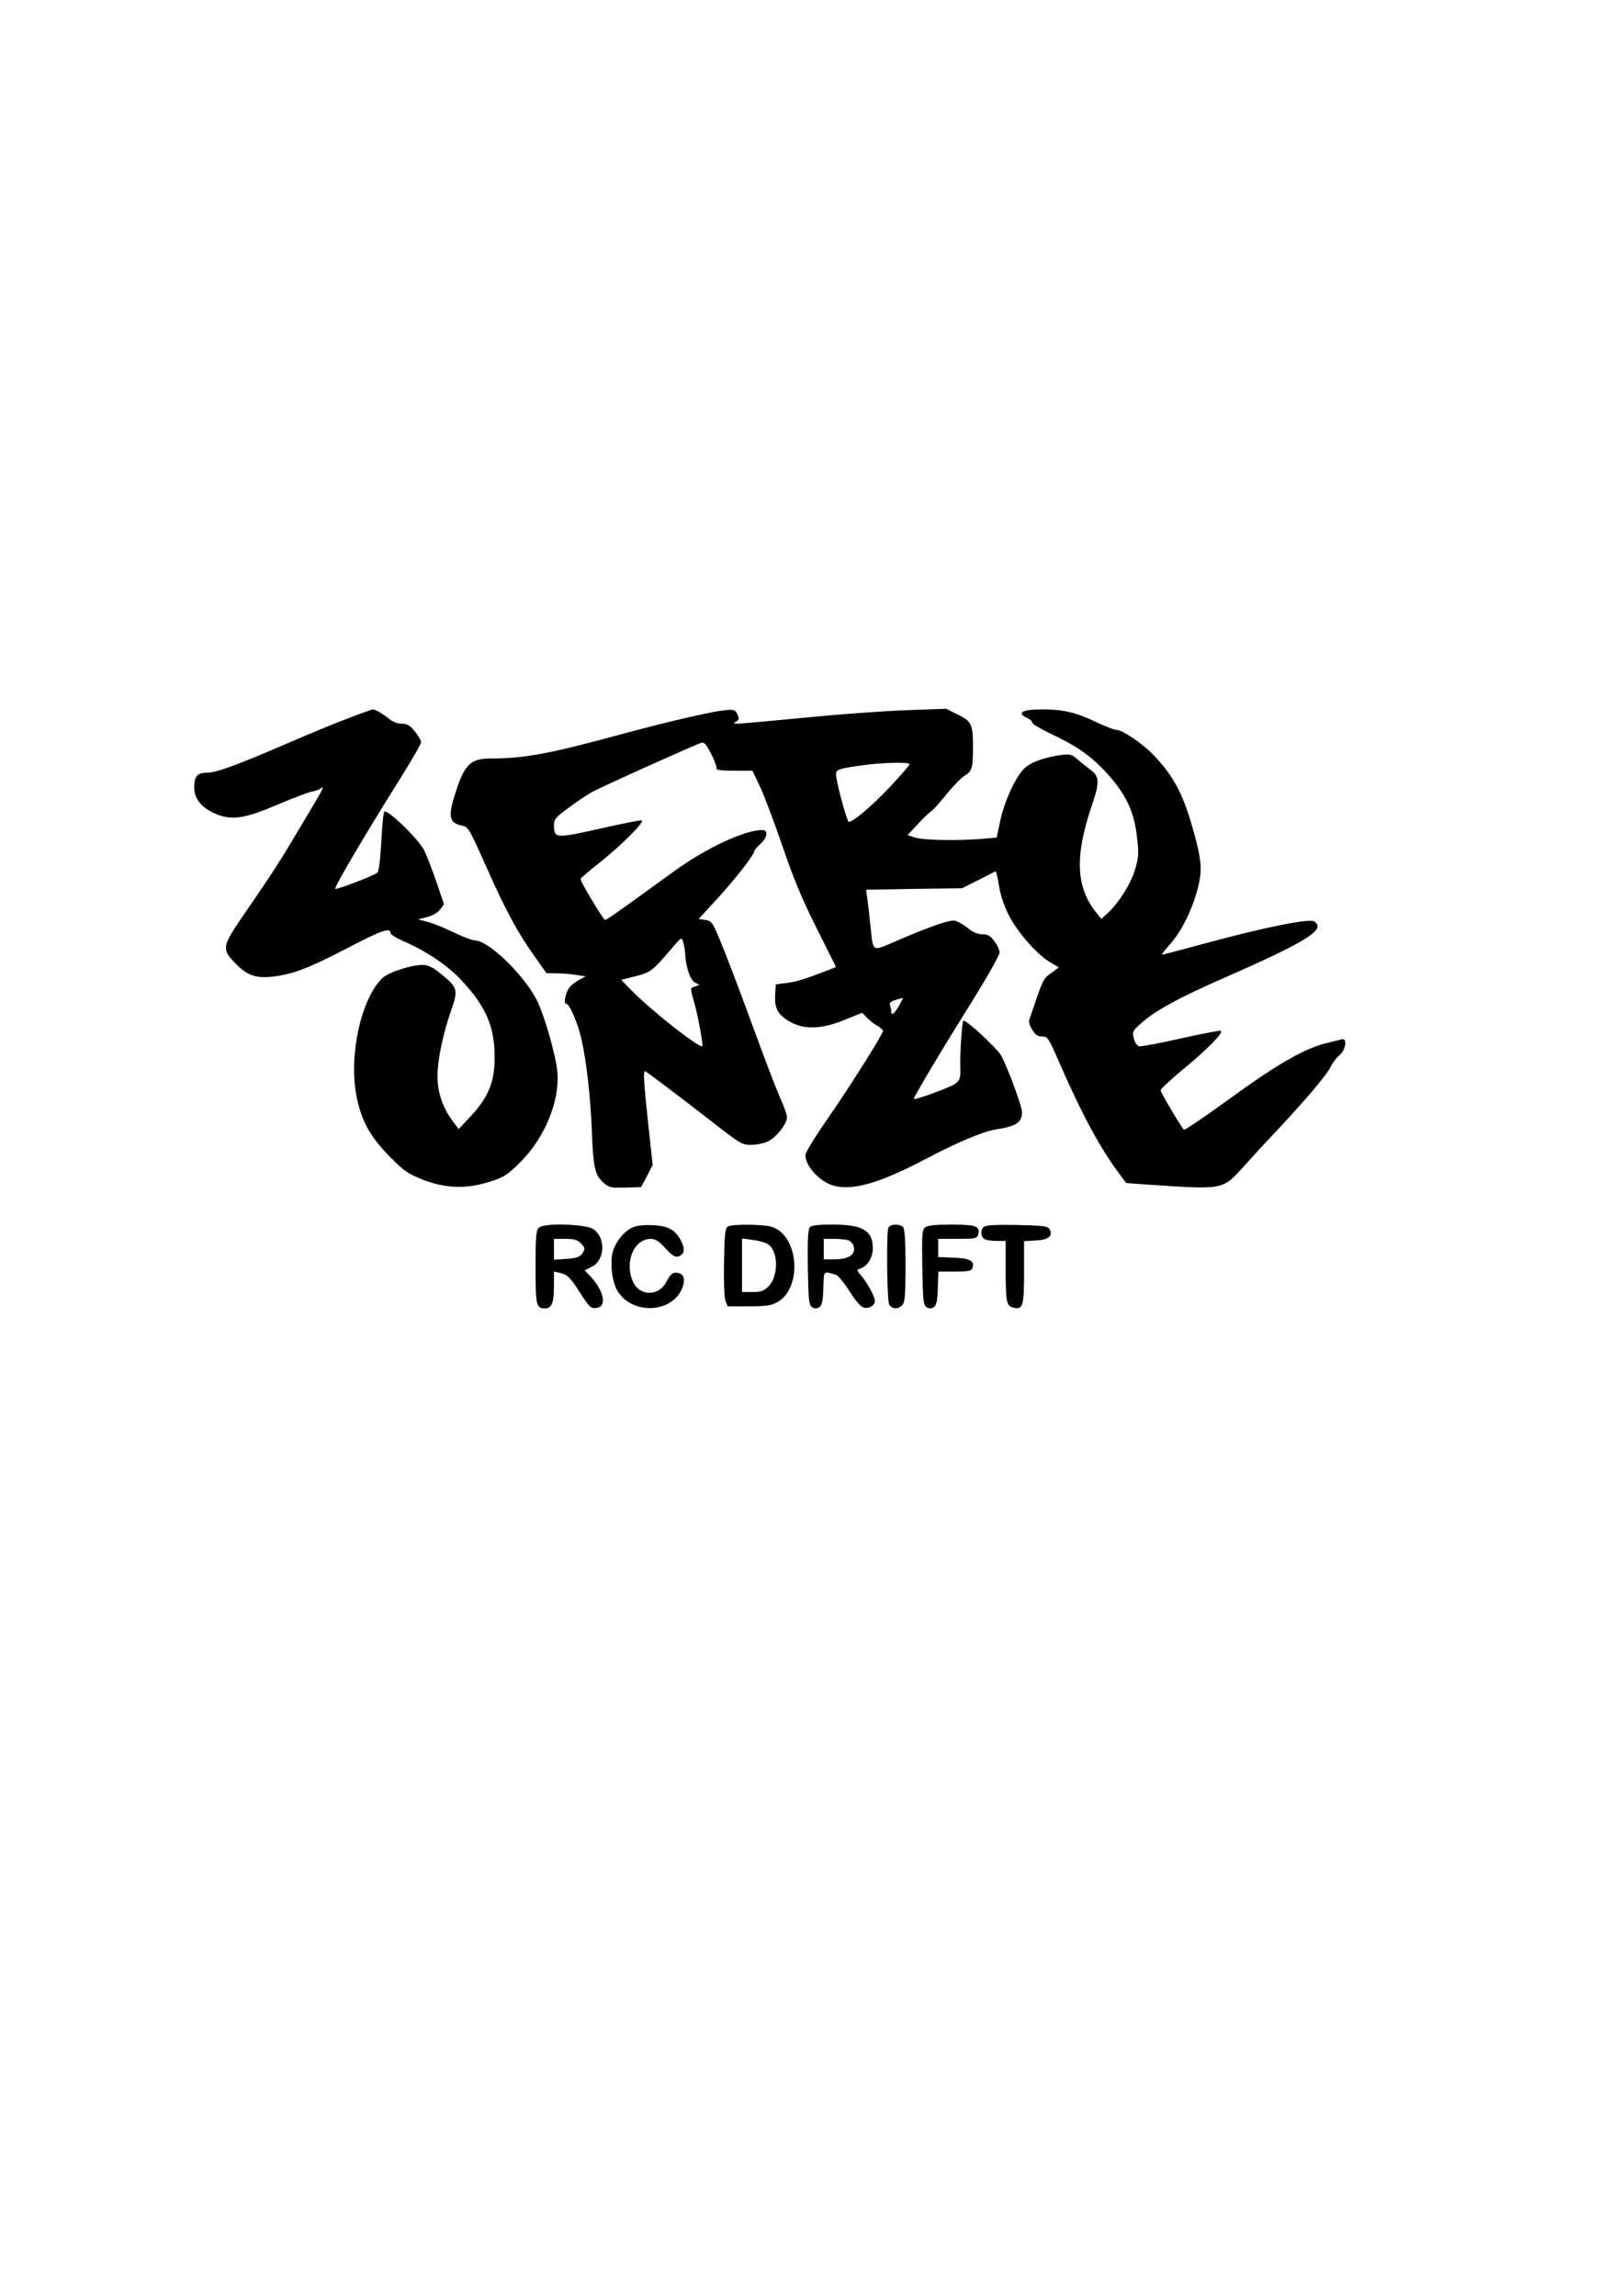 <?xml version="1.0" encoding="UTF-8" standalone="yes"?>
<svg version="1.0" xmlns="http://www.w3.org/2000/svg" width="210mm" height="297mm" viewBox="0 0 794 1123" preserveAspectRatio="xMidYMid meet">
  <g transform="translate(0,1123) scale(0.1,-0.1)" fill="#000000" stroke="none">
    <path d="M1715 7721 c-55 -20 -191 -76 -302 -124 -262 -113 -356 -147 -403
-147 -45 0 -60 -18 -60 -72 0 -53 33 -96 96 -125 84 -38 145 -30 311 41 73 31
148 59 165 63 18 3 39 10 46 16 23 18 13 -2 -79 -155 -116 -196 -150 -249
-282 -441 -126 -183 -127 -188 -47 -268 57 -57 107 -69 210 -51 84 15 161 46
346 143 147 77 194 93 194 66 0 -8 29 -26 64 -41 110 -47 220 -121 287 -195
125 -135 165 -238 158 -406 -5 -100 -38 -172 -118 -257 l-57 -61 -29 38 c-48
64 -75 141 -75 220 0 78 26 202 64 314 40 115 39 118 -62 199 -28 22 -51 32
-74 32 -58 0 -168 -36 -198 -65 -103 -99 -164 -375 -127 -572 23 -122 67 -203
162 -299 71 -72 89 -85 165 -115 110 -43 214 -46 330 -8 66 21 83 32 146 95
118 117 192 296 181 437 -6 79 -64 282 -101 355 -64 125 -237 292 -303 292
-13 0 -60 18 -105 40 -46 22 -103 45 -128 51 l-45 12 44 11 c27 7 52 21 64 37
l19 26 -37 109 c-21 60 -48 130 -60 155 -29 56 -184 206 -195 188 -5 -6 -11
-74 -15 -150 -5 -87 -12 -142 -19 -148 -17 -14 -196 -83 -206 -79 -9 3 147
268 323 548 53 85 97 161 97 170 0 8 -14 32 -31 53 -24 29 -37 37 -64 37 -20
0 -44 9 -62 24 -31 25 -67 46 -80 46 -4 -1 -53 -18 -108 -39z"/>
    <path d="M3525 7753 c-77 -11 -281 -59 -495 -117 -341 -93 -466 -116 -625
-116 -98 0 -128 -25 -168 -141 -48 -141 -44 -174 24 -188 30 -6 35 -15 118
-201 94 -213 154 -323 239 -442 l55 -78 51 -1 c28 0 71 -4 96 -8 l45 -7 -30
-16 c-17 -9 -37 -24 -46 -34 -21 -24 -35 -84 -19 -84 16 0 57 -95 74 -171 25
-109 45 -287 51 -444 7 -185 15 -222 55 -258 29 -26 37 -28 109 -26 l77 2 29
54 28 55 -22 201 c-22 208 -25 257 -15 257 5 0 169 -124 366 -277 99 -77 110
-83 153 -83 26 0 63 8 82 17 41 19 93 86 93 118 0 12 -15 55 -34 96 -18 41
-75 189 -126 329 -51 140 -118 318 -149 395 -55 136 -58 140 -90 145 l-33 5
92 100 c90 99 180 214 180 232 0 4 14 20 30 35 35 31 40 68 9 68 -85 0 -274
-88 -426 -198 -280 -203 -335 -242 -343 -242 -8 0 -120 186 -120 200 0 4 39
38 88 76 109 86 231 208 211 211 -7 2 -101 -17 -207 -41 -214 -48 -222 -47
-222 18 0 28 8 38 68 82 37 28 89 63 115 78 44 25 502 231 539 243 13 4 24
-10 48 -56 17 -34 28 -66 25 -71 -4 -6 29 -10 85 -10 l91 0 39 -82 c21 -46 70
-176 109 -290 52 -153 95 -257 166 -398 l95 -190 -27 -11 c-129 -50 -165 -61
-213 -67 l-55 -7 -3 -56 c-3 -65 16 -97 81 -131 66 -35 151 -31 258 13 l87 35
22 -23 c12 -13 35 -31 51 -40 16 -10 29 -21 29 -25 0 -16 -164 -276 -271 -430
-60 -86 -109 -166 -109 -178 0 -55 72 -132 139 -150 94 -25 225 13 446 129
159 84 284 136 345 146 100 15 130 34 130 84 0 31 -78 240 -105 282 -27 41
-173 175 -182 166 -7 -7 -17 -162 -15 -222 3 -73 -3 -81 -75 -110 -76 -31
-153 -56 -153 -50 0 9 154 268 282 471 76 122 138 232 138 244 0 13 -11 38
-26 57 -19 26 -32 33 -58 33 -22 0 -46 10 -71 30 -21 17 -49 33 -62 36 -25 7
-127 -29 -300 -104 -107 -46 -101 -50 -114 73 -4 44 -11 103 -15 132 l-7 51
235 4 234 3 80 40 c43 22 81 41 84 43 3 1 11 -30 17 -69 6 -43 25 -100 47
-143 41 -83 138 -194 202 -232 l44 -26 -38 -28 c-40 -29 -38 -25 -107 -230 -3
-8 4 -30 15 -47 15 -25 27 -33 48 -33 27 0 32 -7 82 -122 109 -251 202 -424
292 -544 l38 -51 98 -7 c386 -26 371 -28 480 92 42 47 113 124 158 171 136
145 246 274 263 311 9 19 28 45 44 58 32 28 40 87 10 78 -10 -3 -40 -10 -68
-17 -106 -24 -245 -103 -473 -269 -122 -89 -226 -159 -230 -156 -9 6 -108 172
-114 192 -2 6 47 51 107 101 122 100 205 185 187 191 -6 2 -95 -15 -197 -38
-102 -23 -193 -40 -202 -38 -9 2 -21 18 -26 38 -8 33 -7 37 36 75 68 61 183
124 402 220 410 180 505 239 444 278 -24 15 -243 -29 -516 -103 -122 -33 -225
-60 -228 -60 -4 0 14 23 39 51 56 63 109 169 136 275 24 93 19 140 -31 314
-46 156 -94 242 -188 339 -55 57 -151 121 -180 121 -10 0 -57 18 -103 40 -93
45 -159 60 -259 60 -98 0 -128 -17 -74 -42 14 -6 25 -16 25 -23 0 -6 40 -30
88 -53 130 -61 199 -109 275 -192 93 -101 135 -187 149 -311 10 -87 9 -101
-10 -166 -22 -70 -80 -161 -136 -213 l-28 -25 -24 30 c-100 123 -107 275 -24
520 41 121 40 147 -7 181 -21 16 -50 39 -65 52 -24 22 -34 24 -75 19 -85 -11
-155 -37 -186 -70 -43 -46 -95 -162 -114 -254 l-17 -80 -81 -7 c-122 -9 -276
-6 -318 7 l-37 12 52 56 c29 31 58 58 63 60 6 2 39 39 73 81 35 43 76 85 92
94 35 21 40 37 40 141 0 110 -7 125 -75 158 l-56 28 -197 -7 c-108 -4 -333
-20 -499 -37 -167 -16 -313 -29 -325 -29 -20 1 -21 2 -6 11 14 8 15 14 6 34
-11 25 -19 27 -83 18z m925 -261 c0 -5 -43 -54 -95 -110 -90 -95 -181 -172
-202 -172 -10 0 -63 198 -63 233 0 22 12 27 118 42 102 15 242 19 242 7z
m-1098 -927 c3 -66 25 -130 48 -141 l22 -12 -21 -7 c-25 -8 -25 -8 -7 -71 19
-63 47 -216 42 -221 -13 -13 -252 175 -349 275 l-48 49 67 17 c74 18 85 26
171 126 57 68 58 69 65 42 5 -15 9 -40 10 -57z m1046 -255 c-24 -41 -38 -51
-38 -26 0 8 -3 21 -6 30 -4 11 4 18 28 25 18 5 34 10 36 10 1 1 -8 -17 -20
-39z"/>
    <path d="M2637 5225 c-15 -14 -17 -41 -17 -194 0 -187 3 -201 47 -201 32 0 43
28 43 110 l0 70 28 -6 c38 -9 50 -20 98 -95 49 -77 56 -83 90 -75 43 11 25 86
-37 152 l-29 30 34 17 c66 31 71 144 8 185 -39 25 -241 31 -265 7z m203 -75
c24 -24 24 -30 6 -55 -10 -13 -30 -20 -75 -23 l-61 -4 0 51 0 51 55 0 c42 0
60 -5 75 -20z"/>
    <path d="M3095 5226 c-39 -17 -80 -65 -95 -112 -17 -49 -8 -141 16 -190 65
-125 268 -123 321 4 16 38 10 68 -15 74 -28 8 -41 -2 -62 -42 -38 -74 -134
-71 -165 4 -40 96 7 206 89 206 22 0 40 -11 71 -46 33 -35 47 -45 63 -40 30
10 35 34 15 74 -28 56 -63 76 -141 79 -42 2 -79 -2 -97 -11z"/>
    <path d="M3560 5230 c-12 -7 -16 -41 -18 -172 -2 -97 1 -174 7 -191 l11 -27
102 0 c81 0 111 4 138 19 129 68 108 333 -28 371 -46 12 -192 13 -212 0z m197
-86 c51 -32 53 -156 3 -206 -24 -23 -37 -28 -79 -28 l-51 0 0 131 0 131 53 -7
c28 -4 62 -13 74 -21z"/>
    <path d="M3961 5226 c-8 -9 -11 -70 -9 -196 3 -161 5 -184 21 -194 12 -8 22
-8 35 0 13 9 18 28 20 93 3 89 -2 84 62 65 10 -3 40 -39 66 -80 31 -49 54 -76
70 -80 26 -7 54 10 54 33 0 20 -35 85 -65 121 -25 29 -25 31 -6 37 35 11 61
54 61 99 0 87 -50 116 -198 116 -73 0 -103 -4 -111 -14z m187 -62 c13 -4 25
-17 29 -32 9 -39 -26 -62 -93 -62 l-54 0 0 50 0 50 48 0 c26 0 57 -3 70 -6z"/>
    <path d="M4346 5224 c-10 -27 -7 -354 4 -375 13 -23 43 -25 64 -3 13 13 16 45
16 193 0 124 -4 181 -12 189 -17 17 -65 15 -72 -4z"/>
    <path d="M4527 5227 c-16 -11 -17 -32 -15 -196 3 -162 5 -185 21 -195 12 -8
22 -8 35 0 13 9 18 28 20 93 l3 81 80 0 c64 0 81 3 86 16 13 35 -10 49 -91 52
l-76 3 0 44 0 45 94 0 c87 0 95 2 101 20 13 41 -9 50 -129 50 -74 0 -118 -4
-129 -13z"/>
    <path d="M4812 5228 c-15 -15 -15 -41 0 -56 7 -7 34 -12 60 -12 l48 0 0 -137
c0 -161 4 -181 36 -189 48 -12 54 5 54 172 l0 153 56 3 c64 3 88 23 68 56 -10
15 -31 17 -160 20 -108 2 -153 -1 -162 -10z"/>
  </g>
</svg>